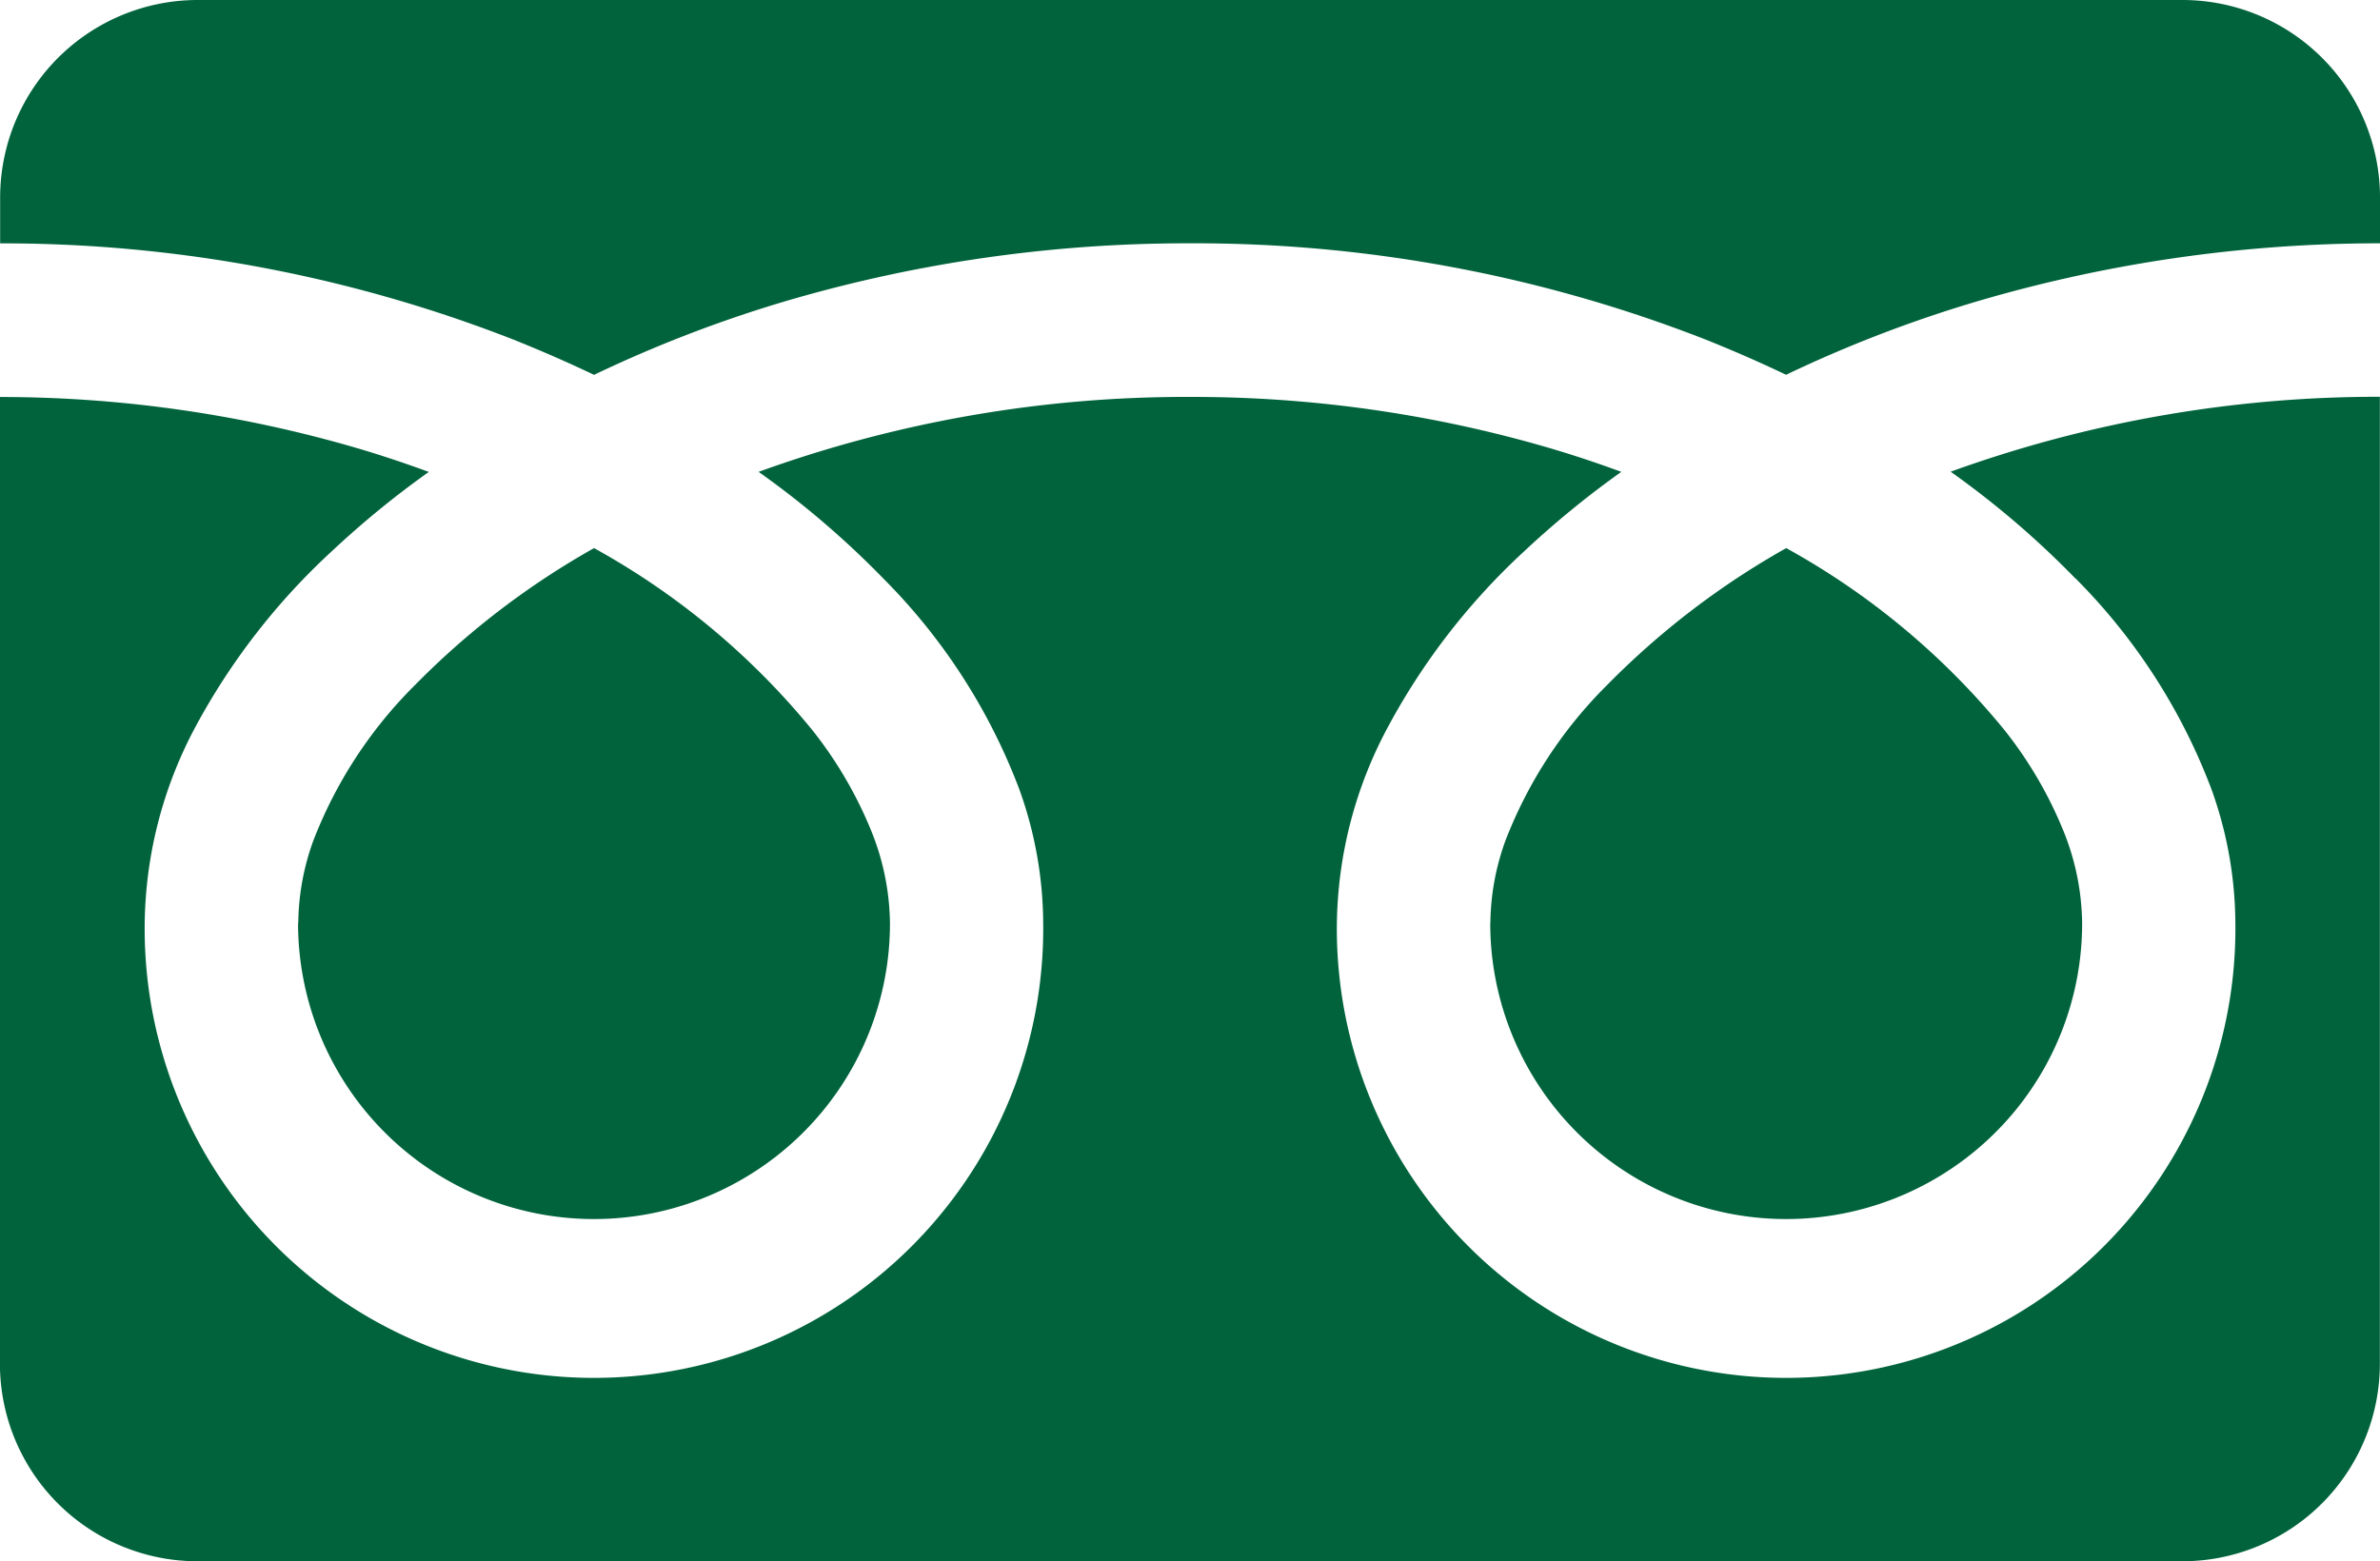 <svg id="グループ_34" data-name="グループ 34" xmlns="http://www.w3.org/2000/svg" width="34.046" height="22.338" viewBox="0 0 34.046 22.338">
  <path id="パス_230" data-name="パス 230" d="M74.5,2.827v.655a20.074,20.074,0,0,1,7.323,1.369q.6.239,1.173.512A18.558,18.558,0,0,1,85.766,4.3a20.379,20.379,0,0,1,5.755-.819,20.082,20.082,0,0,1,7.355,1.369q.6.239,1.172.512A18.573,18.573,0,0,1,102.82,4.3a20.389,20.389,0,0,1,5.724-.819V2.827A2.827,2.827,0,0,0,105.717,0H77.325A2.827,2.827,0,0,0,74.5,2.827" transform="translate(-74.498 0)" fill="#00633c"/>
  <path id="パス_231" data-name="パス 231" d="M395.089,123.3a4.233,4.233,0,0,0,6.6,3.51,4.224,4.224,0,0,0,1.867-3.51,3.612,3.612,0,0,0-.272-1.331,5.869,5.869,0,0,0-.842-1.435,10.7,10.7,0,0,0-3.119-2.6,11.5,11.5,0,0,0-2.561,1.958,6.359,6.359,0,0,0-1.457,2.231,3.534,3.534,0,0,0-.214,1.176" transform="translate(-373.771 -110.092)" fill="#00633c"/>
  <path id="パス_232" data-name="パス 232" d="M104.192,87.978A8.537,8.537,0,0,1,106.137,91a5.73,5.73,0,0,1,.339,1.907,6.427,6.427,0,1,1-12.853,0,6.1,6.1,0,0,1,.737-2.818,9.583,9.583,0,0,1,1.941-2.5,13.358,13.358,0,0,1,1.391-1.138c-.336-.123-.681-.239-1.035-.343a18.2,18.2,0,0,0-5.135-.729,17.954,17.954,0,0,0-6.171,1.072,12.873,12.873,0,0,1,1.787,1.529A8.543,8.543,0,0,1,89.083,91a5.724,5.724,0,0,1,.339,1.907,6.427,6.427,0,1,1-12.853,0A6.1,6.1,0,0,1,77.3,90.09a9.585,9.585,0,0,1,1.942-2.5,13.321,13.321,0,0,1,1.391-1.138c-.336-.123-.681-.239-1.035-.343a18.213,18.213,0,0,0-5.1-.729V99.211a2.827,2.827,0,0,0,2.827,2.827h28.391a2.827,2.827,0,0,0,2.827-2.827V85.377a17.958,17.958,0,0,0-6.14,1.072,12.867,12.867,0,0,1,1.786,1.529" transform="translate(-74.499 -79.7)" fill="#00633c"/>
  <path id="パス_233" data-name="パス 233" d="M138.617,123.3a4.233,4.233,0,0,0,6.6,3.51,4.225,4.225,0,0,0,1.867-3.51,3.62,3.62,0,0,0-.272-1.331,5.883,5.883,0,0,0-.842-1.435,10.712,10.712,0,0,0-3.119-2.6,11.5,11.5,0,0,0-2.56,1.958,6.359,6.359,0,0,0-1.457,2.231,3.529,3.529,0,0,0-.214,1.176" transform="translate(-134.353 -110.092)" fill="#00633c"/>
</svg>
